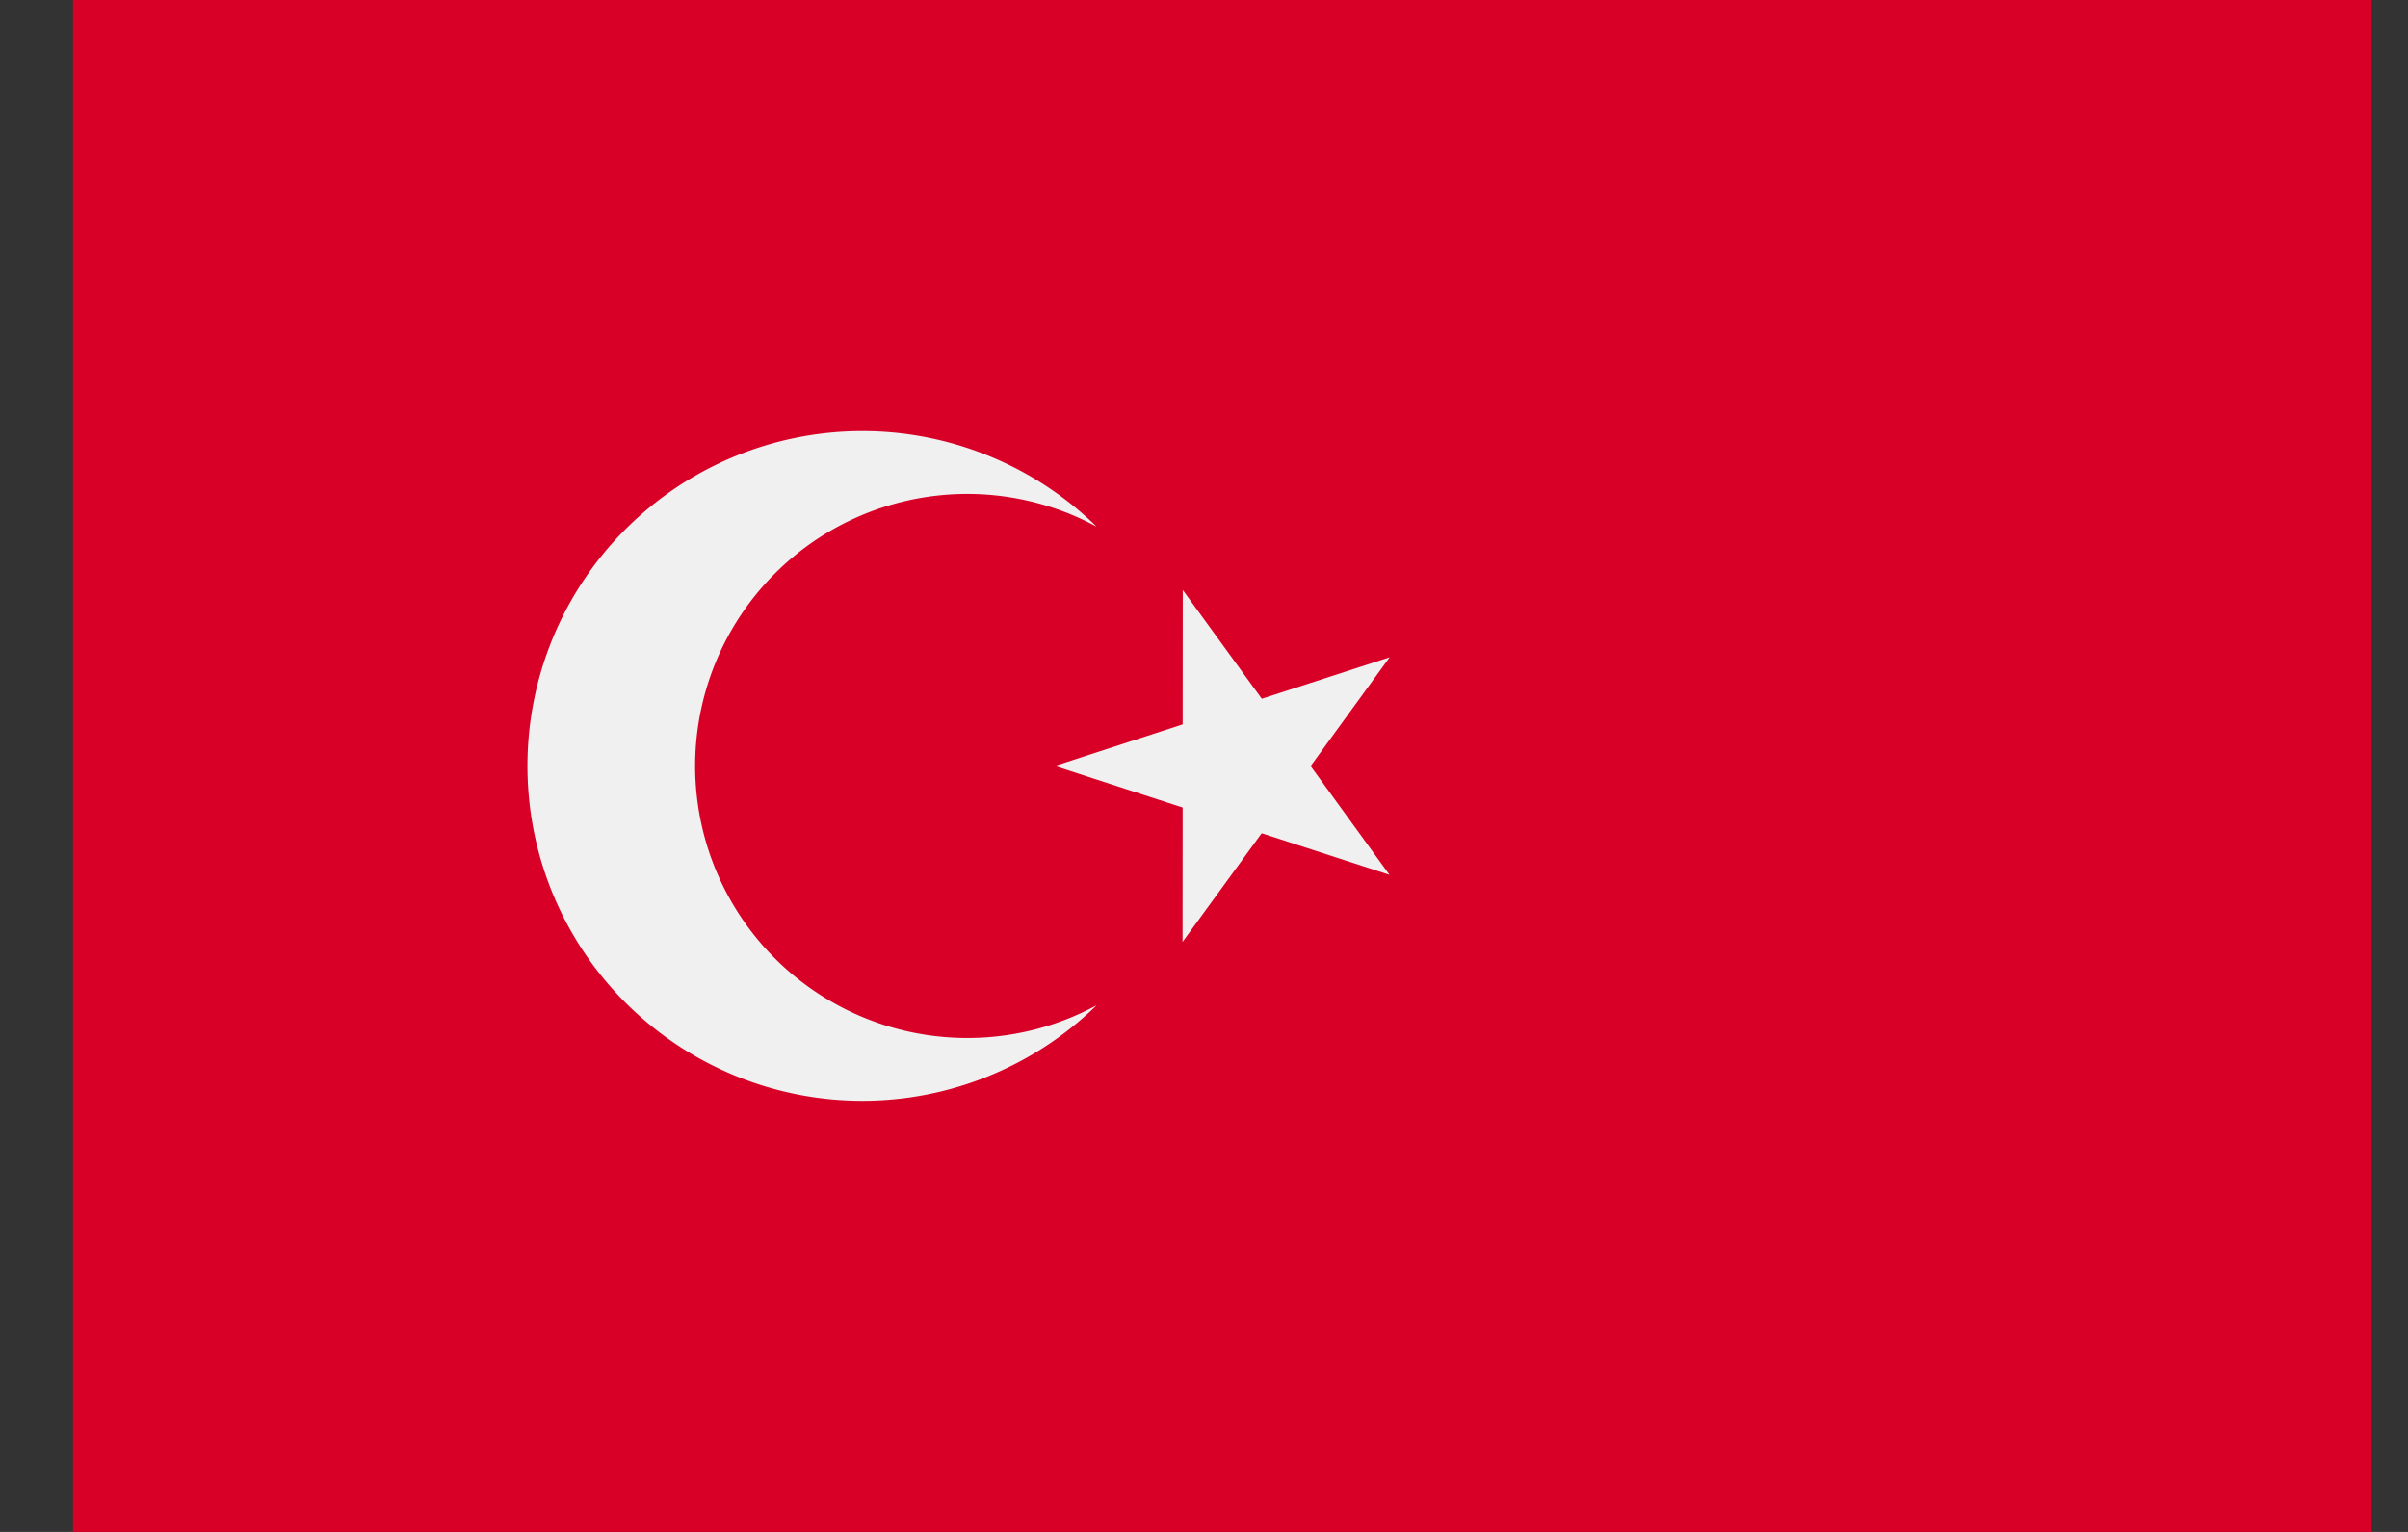 <svg xmlns="http://www.w3.org/2000/svg" width="22" height="14" fill="none"><rect width="100%" height="100%" fill="#333333" stroke="none"/><path fill="#D80027" d="M21.667 0h-21v14h21z"/><path fill="#F0F0F0" d="m10.806 5.392.722.994 1.168-.379-.722.994.721.994-1.168-.38-.723.993.001-1.228L9.637 7l1.168-.38z"/><path fill="#F0F0F0" d="M8.837 9.486a2.486 2.486 0 1 1 1.182-4.673 3.06 3.06 0 1 0 0 4.374c-.351.19-.754.299-1.182.299"/></svg>
